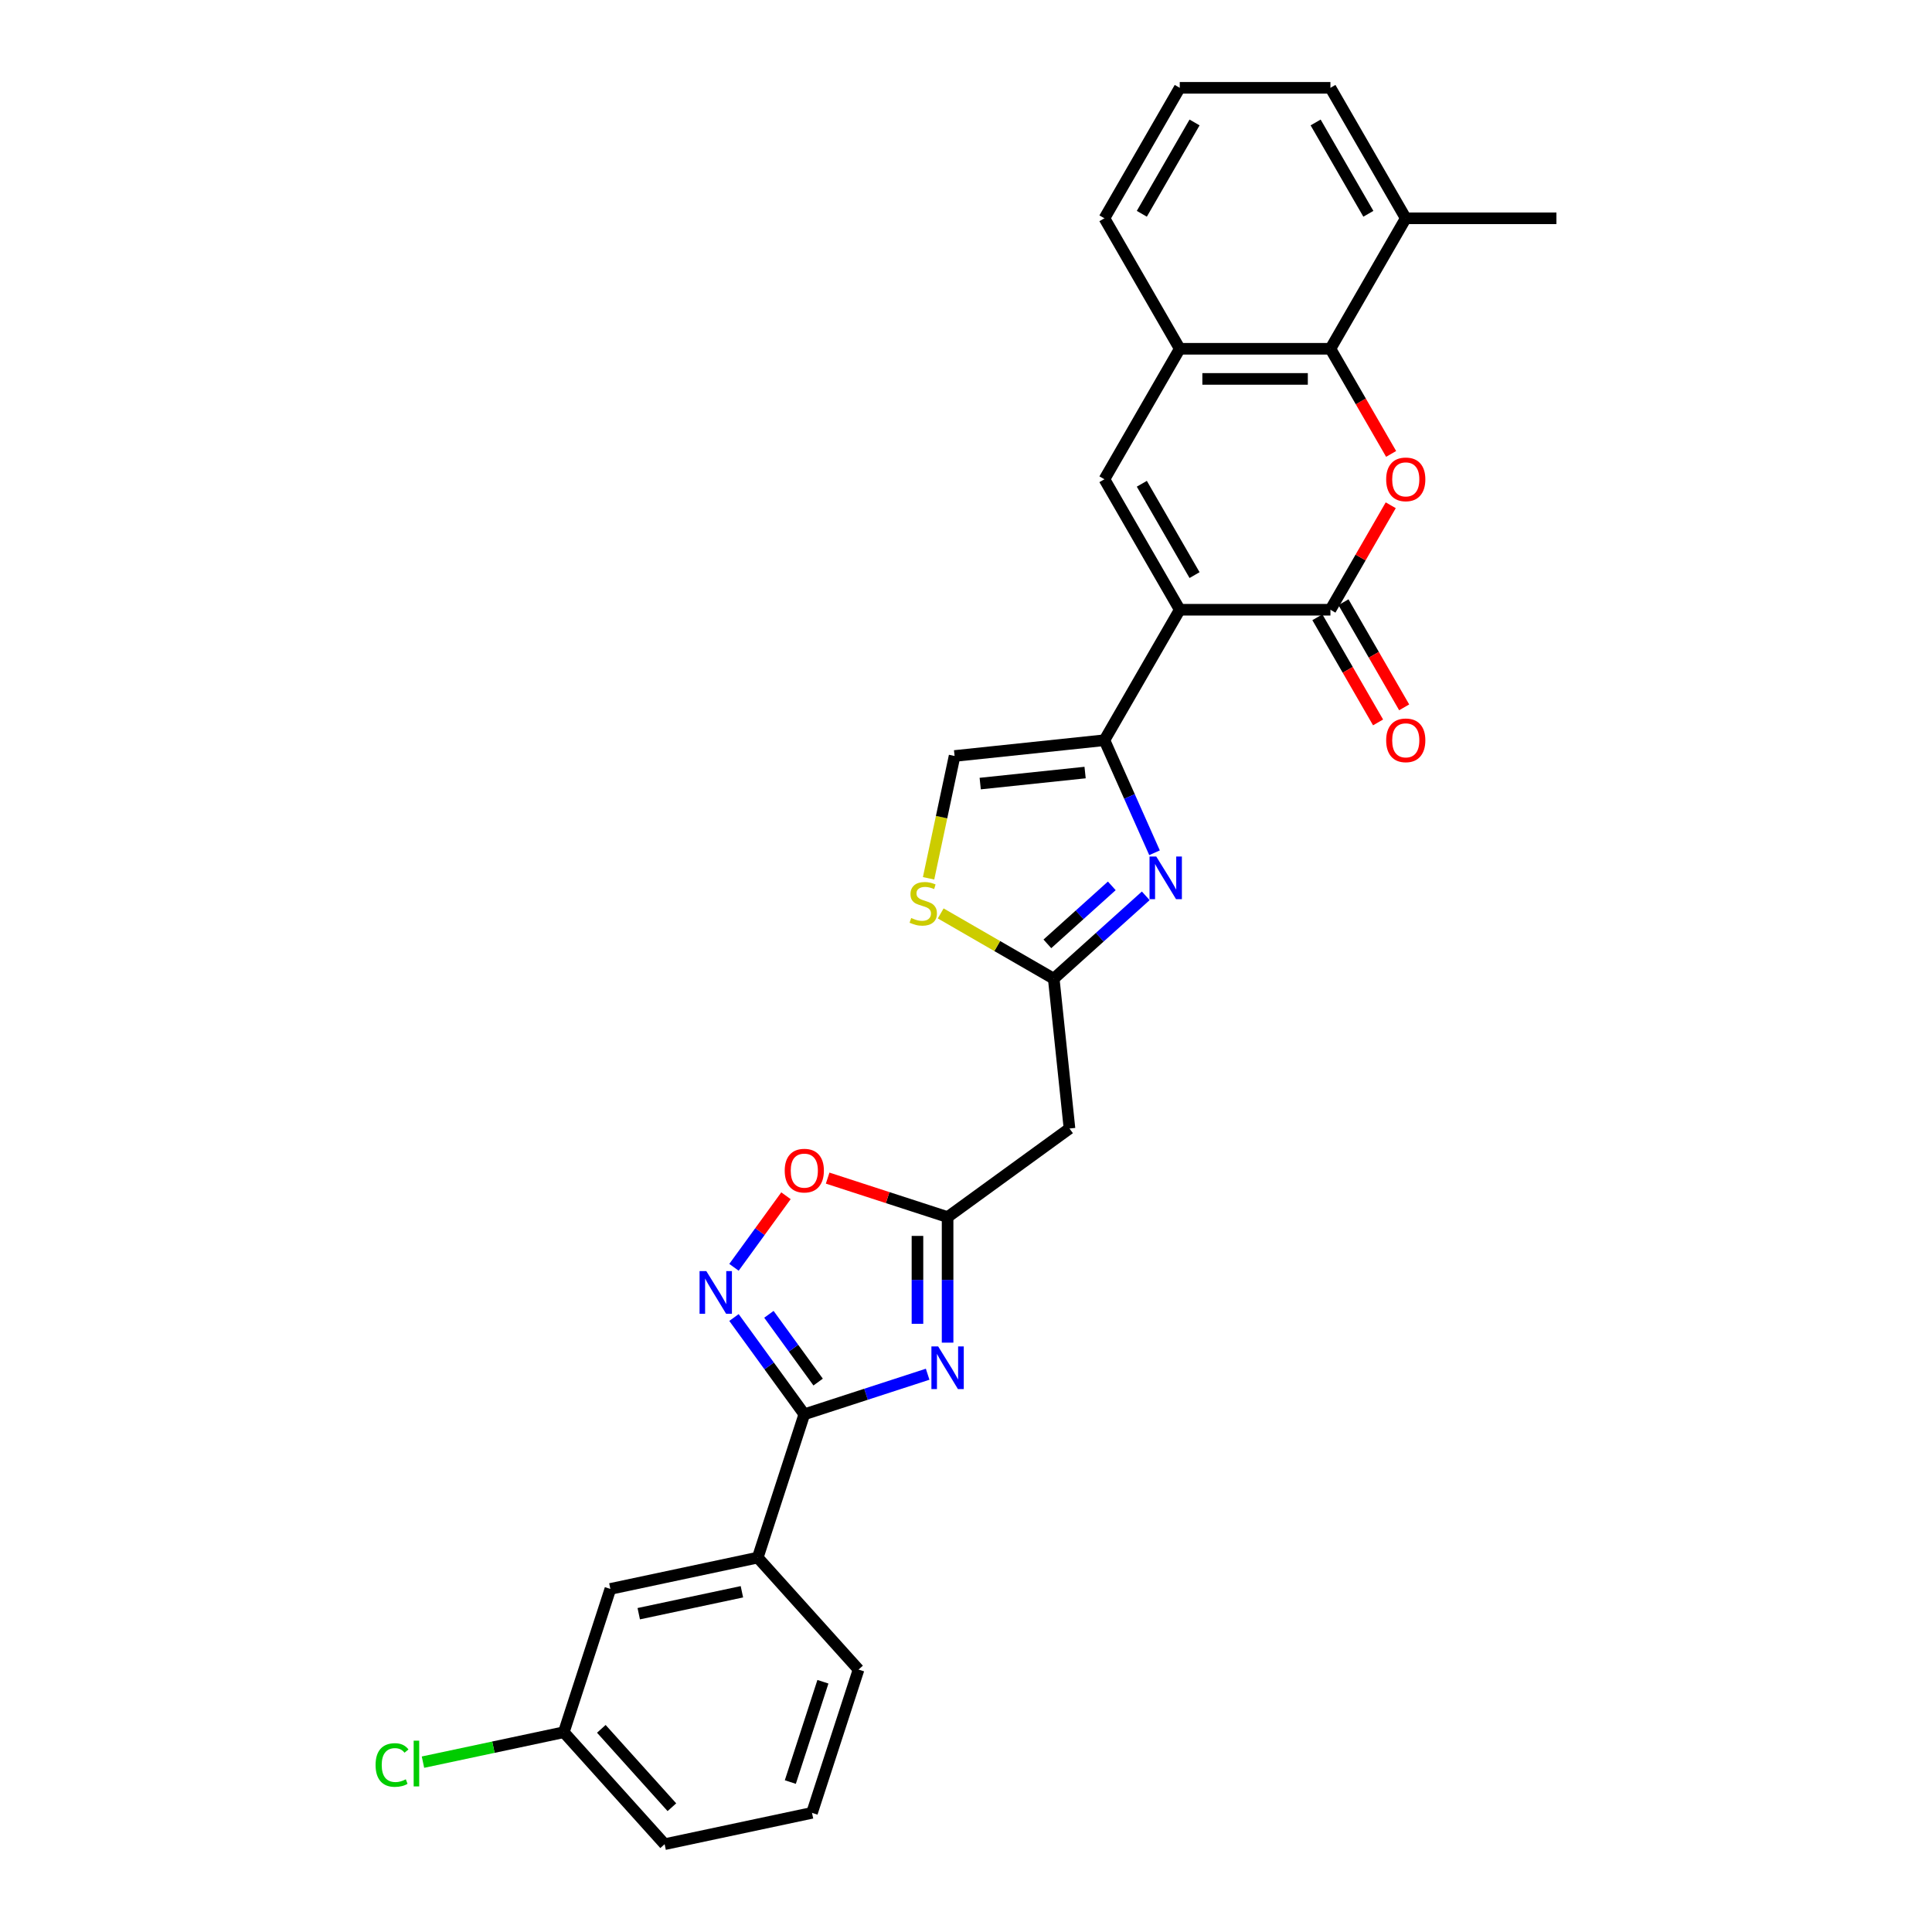 <?xml version='1.0' encoding='iso-8859-1'?>
<svg version='1.1' baseProfile='full'
              xmlns='http://www.w3.org/2000/svg'
                      xmlns:rdkit='http://www.rdkit.org/xml'
                      xmlns:xlink='http://www.w3.org/1999/xlink'
                  xml:space='preserve'
width='1000px' height='1000px' viewBox='0 0 1000 1000'>
<!-- END OF HEADER -->
<rect style='opacity:1.0;fill:#FFFFFF;stroke:none' width='1000' height='1000' x='0' y='0'> </rect>
<path class='bond-0' d='M 610.64,315.602 L 688.625,315.602' style='fill:none;fill-rule:evenodd;stroke:#000000;stroke-width:6px;stroke-linecap:butt;stroke-linejoin:miter;stroke-opacity:1' />
<path class='bond-1' d='M 610.64,315.602 L 571.648,383.138' style='fill:none;fill-rule:evenodd;stroke:#000000;stroke-width:6px;stroke-linecap:butt;stroke-linejoin:miter;stroke-opacity:1' />
<path class='bond-6' d='M 610.64,315.602 L 571.648,248.065' style='fill:none;fill-rule:evenodd;stroke:#000000;stroke-width:6px;stroke-linecap:butt;stroke-linejoin:miter;stroke-opacity:1' />
<path class='bond-6' d='M 618.299,297.673 L 591.004,250.397' style='fill:none;fill-rule:evenodd;stroke:#000000;stroke-width:6px;stroke-linecap:butt;stroke-linejoin:miter;stroke-opacity:1' />
<path class='bond-3' d='M 688.625,315.602 L 704.235,288.563' style='fill:none;fill-rule:evenodd;stroke:#000000;stroke-width:6px;stroke-linecap:butt;stroke-linejoin:miter;stroke-opacity:1' />
<path class='bond-3' d='M 704.235,288.563 L 719.846,261.525' style='fill:none;fill-rule:evenodd;stroke:#FF0000;stroke-width:6px;stroke-linecap:butt;stroke-linejoin:miter;stroke-opacity:1' />
<path class='bond-17' d='M 681.871,319.501 L 697.581,346.711' style='fill:none;fill-rule:evenodd;stroke:#000000;stroke-width:6px;stroke-linecap:butt;stroke-linejoin:miter;stroke-opacity:1' />
<path class='bond-17' d='M 697.581,346.711 L 713.29,373.92' style='fill:none;fill-rule:evenodd;stroke:#FF0000;stroke-width:6px;stroke-linecap:butt;stroke-linejoin:miter;stroke-opacity:1' />
<path class='bond-17' d='M 695.379,311.702 L 711.088,338.912' style='fill:none;fill-rule:evenodd;stroke:#000000;stroke-width:6px;stroke-linecap:butt;stroke-linejoin:miter;stroke-opacity:1' />
<path class='bond-17' d='M 711.088,338.912 L 726.798,366.122' style='fill:none;fill-rule:evenodd;stroke:#FF0000;stroke-width:6px;stroke-linecap:butt;stroke-linejoin:miter;stroke-opacity:1' />
<path class='bond-5' d='M 571.648,383.138 L 584.615,412.263' style='fill:none;fill-rule:evenodd;stroke:#000000;stroke-width:6px;stroke-linecap:butt;stroke-linejoin:miter;stroke-opacity:1' />
<path class='bond-5' d='M 584.615,412.263 L 597.582,441.389' style='fill:none;fill-rule:evenodd;stroke:#0000FF;stroke-width:6px;stroke-linecap:butt;stroke-linejoin:miter;stroke-opacity:1' />
<path class='bond-14' d='M 571.648,383.138 L 494.09,391.29' style='fill:none;fill-rule:evenodd;stroke:#000000;stroke-width:6px;stroke-linecap:butt;stroke-linejoin:miter;stroke-opacity:1' />
<path class='bond-14' d='M 561.644,399.872 L 507.354,405.579' style='fill:none;fill-rule:evenodd;stroke:#000000;stroke-width:6px;stroke-linecap:butt;stroke-linejoin:miter;stroke-opacity:1' />
<path class='bond-2' d='M 490.474,694.951 L 490.474,662.455' style='fill:none;fill-rule:evenodd;stroke:#0000FF;stroke-width:6px;stroke-linecap:butt;stroke-linejoin:miter;stroke-opacity:1' />
<path class='bond-2' d='M 490.474,662.455 L 490.474,629.959' style='fill:none;fill-rule:evenodd;stroke:#000000;stroke-width:6px;stroke-linecap:butt;stroke-linejoin:miter;stroke-opacity:1' />
<path class='bond-2' d='M 474.877,685.202 L 474.877,662.455' style='fill:none;fill-rule:evenodd;stroke:#0000FF;stroke-width:6px;stroke-linecap:butt;stroke-linejoin:miter;stroke-opacity:1' />
<path class='bond-2' d='M 474.877,662.455 L 474.877,639.707' style='fill:none;fill-rule:evenodd;stroke:#000000;stroke-width:6px;stroke-linecap:butt;stroke-linejoin:miter;stroke-opacity:1' />
<path class='bond-4' d='M 480.149,711.298 L 448.227,721.67' style='fill:none;fill-rule:evenodd;stroke:#0000FF;stroke-width:6px;stroke-linecap:butt;stroke-linejoin:miter;stroke-opacity:1' />
<path class='bond-4' d='M 448.227,721.67 L 416.306,732.042' style='fill:none;fill-rule:evenodd;stroke:#000000;stroke-width:6px;stroke-linecap:butt;stroke-linejoin:miter;stroke-opacity:1' />
<path class='bond-29' d='M 720.044,234.948 L 704.334,207.738' style='fill:none;fill-rule:evenodd;stroke:#FF0000;stroke-width:6px;stroke-linecap:butt;stroke-linejoin:miter;stroke-opacity:1' />
<path class='bond-29' d='M 704.334,207.738 L 688.625,180.528' style='fill:none;fill-rule:evenodd;stroke:#000000;stroke-width:6px;stroke-linecap:butt;stroke-linejoin:miter;stroke-opacity:1' />
<path class='bond-16' d='M 416.306,732.042 L 392.207,806.21' style='fill:none;fill-rule:evenodd;stroke:#000000;stroke-width:6px;stroke-linecap:butt;stroke-linejoin:miter;stroke-opacity:1' />
<path class='bond-32' d='M 416.306,732.042 L 398.106,706.993' style='fill:none;fill-rule:evenodd;stroke:#000000;stroke-width:6px;stroke-linecap:butt;stroke-linejoin:miter;stroke-opacity:1' />
<path class='bond-32' d='M 398.106,706.993 L 379.907,681.943' style='fill:none;fill-rule:evenodd;stroke:#0000FF;stroke-width:6px;stroke-linecap:butt;stroke-linejoin:miter;stroke-opacity:1' />
<path class='bond-32' d='M 423.464,715.359 L 410.725,697.825' style='fill:none;fill-rule:evenodd;stroke:#000000;stroke-width:6px;stroke-linecap:butt;stroke-linejoin:miter;stroke-opacity:1' />
<path class='bond-32' d='M 410.725,697.825 L 397.985,680.29' style='fill:none;fill-rule:evenodd;stroke:#0000FF;stroke-width:6px;stroke-linecap:butt;stroke-linejoin:miter;stroke-opacity:1' />
<path class='bond-9' d='M 593.042,463.678 L 569.227,485.12' style='fill:none;fill-rule:evenodd;stroke:#0000FF;stroke-width:6px;stroke-linecap:butt;stroke-linejoin:miter;stroke-opacity:1' />
<path class='bond-9' d='M 569.227,485.12 L 545.413,506.563' style='fill:none;fill-rule:evenodd;stroke:#000000;stroke-width:6px;stroke-linecap:butt;stroke-linejoin:miter;stroke-opacity:1' />
<path class='bond-9' d='M 575.461,458.52 L 558.791,473.529' style='fill:none;fill-rule:evenodd;stroke:#0000FF;stroke-width:6px;stroke-linecap:butt;stroke-linejoin:miter;stroke-opacity:1' />
<path class='bond-9' d='M 558.791,473.529 L 542.121,488.539' style='fill:none;fill-rule:evenodd;stroke:#000000;stroke-width:6px;stroke-linecap:butt;stroke-linejoin:miter;stroke-opacity:1' />
<path class='bond-11' d='M 571.648,248.065 L 610.64,180.528' style='fill:none;fill-rule:evenodd;stroke:#000000;stroke-width:6px;stroke-linecap:butt;stroke-linejoin:miter;stroke-opacity:1' />
<path class='bond-7' d='M 379.907,655.959 L 393.363,637.439' style='fill:none;fill-rule:evenodd;stroke:#0000FF;stroke-width:6px;stroke-linecap:butt;stroke-linejoin:miter;stroke-opacity:1' />
<path class='bond-7' d='M 393.363,637.439 L 406.818,618.919' style='fill:none;fill-rule:evenodd;stroke:#FF0000;stroke-width:6px;stroke-linecap:butt;stroke-linejoin:miter;stroke-opacity:1' />
<path class='bond-8' d='M 490.474,629.959 L 553.565,584.12' style='fill:none;fill-rule:evenodd;stroke:#000000;stroke-width:6px;stroke-linecap:butt;stroke-linejoin:miter;stroke-opacity:1' />
<path class='bond-12' d='M 490.474,629.959 L 459.434,619.873' style='fill:none;fill-rule:evenodd;stroke:#000000;stroke-width:6px;stroke-linecap:butt;stroke-linejoin:miter;stroke-opacity:1' />
<path class='bond-12' d='M 459.434,619.873 L 428.394,609.787' style='fill:none;fill-rule:evenodd;stroke:#FF0000;stroke-width:6px;stroke-linecap:butt;stroke-linejoin:miter;stroke-opacity:1' />
<path class='bond-15' d='M 545.413,506.563 L 553.565,584.12' style='fill:none;fill-rule:evenodd;stroke:#000000;stroke-width:6px;stroke-linecap:butt;stroke-linejoin:miter;stroke-opacity:1' />
<path class='bond-30' d='M 545.413,506.563 L 516.16,489.674' style='fill:none;fill-rule:evenodd;stroke:#000000;stroke-width:6px;stroke-linecap:butt;stroke-linejoin:miter;stroke-opacity:1' />
<path class='bond-30' d='M 516.16,489.674 L 486.907,472.784' style='fill:none;fill-rule:evenodd;stroke:#CCCC00;stroke-width:6px;stroke-linecap:butt;stroke-linejoin:miter;stroke-opacity:1' />
<path class='bond-10' d='M 688.625,180.528 L 610.64,180.528' style='fill:none;fill-rule:evenodd;stroke:#000000;stroke-width:6px;stroke-linecap:butt;stroke-linejoin:miter;stroke-opacity:1' />
<path class='bond-10' d='M 676.927,196.125 L 622.338,196.125' style='fill:none;fill-rule:evenodd;stroke:#000000;stroke-width:6px;stroke-linecap:butt;stroke-linejoin:miter;stroke-opacity:1' />
<path class='bond-18' d='M 688.625,180.528 L 727.617,112.991' style='fill:none;fill-rule:evenodd;stroke:#000000;stroke-width:6px;stroke-linecap:butt;stroke-linejoin:miter;stroke-opacity:1' />
<path class='bond-22' d='M 610.64,180.528 L 571.648,112.991' style='fill:none;fill-rule:evenodd;stroke:#000000;stroke-width:6px;stroke-linecap:butt;stroke-linejoin:miter;stroke-opacity:1' />
<path class='bond-13' d='M 480.631,454.609 L 487.361,422.95' style='fill:none;fill-rule:evenodd;stroke:#CCCC00;stroke-width:6px;stroke-linecap:butt;stroke-linejoin:miter;stroke-opacity:1' />
<path class='bond-13' d='M 487.361,422.95 L 494.09,391.29' style='fill:none;fill-rule:evenodd;stroke:#000000;stroke-width:6px;stroke-linecap:butt;stroke-linejoin:miter;stroke-opacity:1' />
<path class='bond-19' d='M 392.207,806.21 L 315.927,822.424' style='fill:none;fill-rule:evenodd;stroke:#000000;stroke-width:6px;stroke-linecap:butt;stroke-linejoin:miter;stroke-opacity:1' />
<path class='bond-19' d='M 384.008,823.898 L 330.612,835.248' style='fill:none;fill-rule:evenodd;stroke:#000000;stroke-width:6px;stroke-linecap:butt;stroke-linejoin:miter;stroke-opacity:1' />
<path class='bond-23' d='M 392.207,806.21 L 444.389,864.164' style='fill:none;fill-rule:evenodd;stroke:#000000;stroke-width:6px;stroke-linecap:butt;stroke-linejoin:miter;stroke-opacity:1' />
<path class='bond-27' d='M 727.617,112.991 L 805.602,112.991' style='fill:none;fill-rule:evenodd;stroke:#000000;stroke-width:6px;stroke-linecap:butt;stroke-linejoin:miter;stroke-opacity:1' />
<path class='bond-31' d='M 727.617,112.991 L 688.625,45.455' style='fill:none;fill-rule:evenodd;stroke:#000000;stroke-width:6px;stroke-linecap:butt;stroke-linejoin:miter;stroke-opacity:1' />
<path class='bond-31' d='M 708.261,110.659 L 680.966,63.383' style='fill:none;fill-rule:evenodd;stroke:#000000;stroke-width:6px;stroke-linecap:butt;stroke-linejoin:miter;stroke-opacity:1' />
<path class='bond-20' d='M 315.927,822.424 L 291.828,896.592' style='fill:none;fill-rule:evenodd;stroke:#000000;stroke-width:6px;stroke-linecap:butt;stroke-linejoin:miter;stroke-opacity:1' />
<path class='bond-21' d='M 291.828,896.592 L 255.38,904.339' style='fill:none;fill-rule:evenodd;stroke:#000000;stroke-width:6px;stroke-linecap:butt;stroke-linejoin:miter;stroke-opacity:1' />
<path class='bond-21' d='M 255.38,904.339 L 218.932,912.086' style='fill:none;fill-rule:evenodd;stroke:#00CC00;stroke-width:6px;stroke-linecap:butt;stroke-linejoin:miter;stroke-opacity:1' />
<path class='bond-33' d='M 291.828,896.592 L 344.01,954.545' style='fill:none;fill-rule:evenodd;stroke:#000000;stroke-width:6px;stroke-linecap:butt;stroke-linejoin:miter;stroke-opacity:1' />
<path class='bond-33' d='M 311.246,894.848 L 347.774,935.416' style='fill:none;fill-rule:evenodd;stroke:#000000;stroke-width:6px;stroke-linecap:butt;stroke-linejoin:miter;stroke-opacity:1' />
<path class='bond-24' d='M 571.648,112.991 L 610.64,45.455' style='fill:none;fill-rule:evenodd;stroke:#000000;stroke-width:6px;stroke-linecap:butt;stroke-linejoin:miter;stroke-opacity:1' />
<path class='bond-24' d='M 591.004,110.659 L 618.299,63.383' style='fill:none;fill-rule:evenodd;stroke:#000000;stroke-width:6px;stroke-linecap:butt;stroke-linejoin:miter;stroke-opacity:1' />
<path class='bond-25' d='M 444.389,864.164 L 420.291,938.332' style='fill:none;fill-rule:evenodd;stroke:#000000;stroke-width:6px;stroke-linecap:butt;stroke-linejoin:miter;stroke-opacity:1' />
<path class='bond-25' d='M 425.941,870.469 L 409.072,922.387' style='fill:none;fill-rule:evenodd;stroke:#000000;stroke-width:6px;stroke-linecap:butt;stroke-linejoin:miter;stroke-opacity:1' />
<path class='bond-26' d='M 610.64,45.455 L 688.625,45.455' style='fill:none;fill-rule:evenodd;stroke:#000000;stroke-width:6px;stroke-linecap:butt;stroke-linejoin:miter;stroke-opacity:1' />
<path class='bond-28' d='M 420.291,938.332 L 344.01,954.545' style='fill:none;fill-rule:evenodd;stroke:#000000;stroke-width:6px;stroke-linecap:butt;stroke-linejoin:miter;stroke-opacity:1' />
<path  class='atom-3' d='M 485.592 696.901
L 492.829 708.598
Q 493.546 709.752, 494.701 711.842
Q 495.855 713.932, 495.917 714.057
L 495.917 696.901
L 498.849 696.901
L 498.849 718.986
L 495.823 718.986
L 488.056 706.196
Q 487.152 704.699, 486.185 702.983
Q 485.249 701.268, 484.968 700.737
L 484.968 718.986
L 482.098 718.986
L 482.098 696.901
L 485.592 696.901
' fill='#0000FF'/>
<path  class='atom-4' d='M 717.479 248.127
Q 717.479 242.824, 720.099 239.861
Q 722.72 236.897, 727.617 236.897
Q 732.515 236.897, 735.135 239.861
Q 737.755 242.824, 737.755 248.127
Q 737.755 253.493, 735.104 256.55
Q 732.452 259.575, 727.617 259.575
Q 722.751 259.575, 720.099 256.55
Q 717.479 253.524, 717.479 248.127
M 727.617 257.08
Q 730.986 257.08, 732.795 254.834
Q 734.636 252.557, 734.636 248.127
Q 734.636 243.791, 732.795 241.608
Q 730.986 239.393, 727.617 239.393
Q 724.248 239.393, 722.408 241.576
Q 720.599 243.76, 720.599 248.127
Q 720.599 252.588, 722.408 254.834
Q 724.248 257.08, 727.617 257.08
' fill='#FF0000'/>
<path  class='atom-6' d='M 598.485 443.338
L 605.722 455.036
Q 606.44 456.19, 607.594 458.28
Q 608.748 460.37, 608.81 460.495
L 608.81 443.338
L 611.743 443.338
L 611.743 465.423
L 608.717 465.423
L 600.949 452.634
Q 600.045 451.137, 599.078 449.421
Q 598.142 447.705, 597.861 447.175
L 597.861 465.423
L 594.991 465.423
L 594.991 443.338
L 598.485 443.338
' fill='#0000FF'/>
<path  class='atom-8' d='M 365.586 657.908
L 372.823 669.606
Q 373.54 670.76, 374.694 672.85
Q 375.849 674.94, 375.911 675.065
L 375.911 657.908
L 378.843 657.908
L 378.843 679.994
L 375.817 679.994
L 368.05 667.204
Q 367.145 665.707, 366.178 663.991
Q 365.243 662.275, 364.962 661.745
L 364.962 679.994
L 362.092 679.994
L 362.092 657.908
L 365.586 657.908
' fill='#0000FF'/>
<path  class='atom-13' d='M 406.168 605.922
Q 406.168 600.619, 408.788 597.656
Q 411.408 594.693, 416.306 594.693
Q 421.203 594.693, 423.824 597.656
Q 426.444 600.619, 426.444 605.922
Q 426.444 611.288, 423.792 614.345
Q 421.141 617.37, 416.306 617.37
Q 411.44 617.37, 408.788 614.345
Q 406.168 611.319, 406.168 605.922
M 416.306 614.875
Q 419.675 614.875, 421.484 612.629
Q 423.324 610.352, 423.324 605.922
Q 423.324 601.586, 421.484 599.403
Q 419.675 597.188, 416.306 597.188
Q 412.937 597.188, 411.096 599.372
Q 409.287 601.555, 409.287 605.922
Q 409.287 610.383, 411.096 612.629
Q 412.937 614.875, 416.306 614.875
' fill='#FF0000'/>
<path  class='atom-14' d='M 471.638 475.151
Q 471.887 475.244, 472.917 475.681
Q 473.946 476.118, 475.069 476.398
Q 476.223 476.648, 477.346 476.648
Q 479.436 476.648, 480.653 475.65
Q 481.869 474.62, 481.869 472.842
Q 481.869 471.626, 481.245 470.877
Q 480.653 470.128, 479.717 469.723
Q 478.781 469.317, 477.221 468.849
Q 475.256 468.257, 474.071 467.695
Q 472.917 467.134, 472.074 465.948
Q 471.263 464.763, 471.263 462.767
Q 471.263 459.99, 473.135 458.275
Q 475.038 456.559, 478.781 456.559
Q 481.339 456.559, 484.24 457.776
L 483.522 460.177
Q 480.871 459.086, 478.875 459.086
Q 476.722 459.086, 475.537 459.99
Q 474.351 460.864, 474.383 462.392
Q 474.383 463.578, 474.975 464.295
Q 475.599 465.013, 476.473 465.418
Q 477.377 465.824, 478.875 466.291
Q 480.871 466.915, 482.056 467.539
Q 483.242 468.163, 484.084 469.442
Q 484.957 470.69, 484.957 472.842
Q 484.957 475.899, 482.899 477.552
Q 480.871 479.175, 477.471 479.175
Q 475.506 479.175, 474.008 478.738
Q 472.542 478.332, 470.795 477.615
L 471.638 475.151
' fill='#CCCC00'/>
<path  class='atom-18' d='M 717.479 383.201
Q 717.479 377.898, 720.099 374.934
Q 722.72 371.971, 727.617 371.971
Q 732.515 371.971, 735.135 374.934
Q 737.755 377.898, 737.755 383.201
Q 737.755 388.566, 735.104 391.623
Q 732.452 394.649, 727.617 394.649
Q 722.751 394.649, 720.099 391.623
Q 717.479 388.597, 717.479 383.201
M 727.617 392.153
Q 730.986 392.153, 732.795 389.907
Q 734.636 387.63, 734.636 383.201
Q 734.636 378.865, 732.795 376.681
Q 730.986 374.466, 727.617 374.466
Q 724.248 374.466, 722.408 376.65
Q 720.599 378.833, 720.599 383.201
Q 720.599 387.661, 722.408 389.907
Q 724.248 392.153, 727.617 392.153
' fill='#FF0000'/>
<path  class='atom-22' d='M 194.398 913.57
Q 194.398 908.08, 196.956 905.21
Q 199.545 902.309, 204.443 902.309
Q 208.997 902.309, 211.43 905.522
L 209.371 907.206
Q 207.593 904.867, 204.443 904.867
Q 201.105 904.867, 199.327 907.113
Q 197.58 909.327, 197.58 913.57
Q 197.58 917.937, 199.389 920.183
Q 201.23 922.429, 204.786 922.429
Q 207.219 922.429, 210.057 920.963
L 210.931 923.302
Q 209.777 924.051, 208.03 924.488
Q 206.283 924.924, 204.349 924.924
Q 199.545 924.924, 196.956 921.992
Q 194.398 919.06, 194.398 913.57
' fill='#00CC00'/>
<path  class='atom-22' d='M 214.113 900.967
L 216.982 900.967
L 216.982 924.644
L 214.113 924.644
L 214.113 900.967
' fill='#00CC00'/>
</svg>
